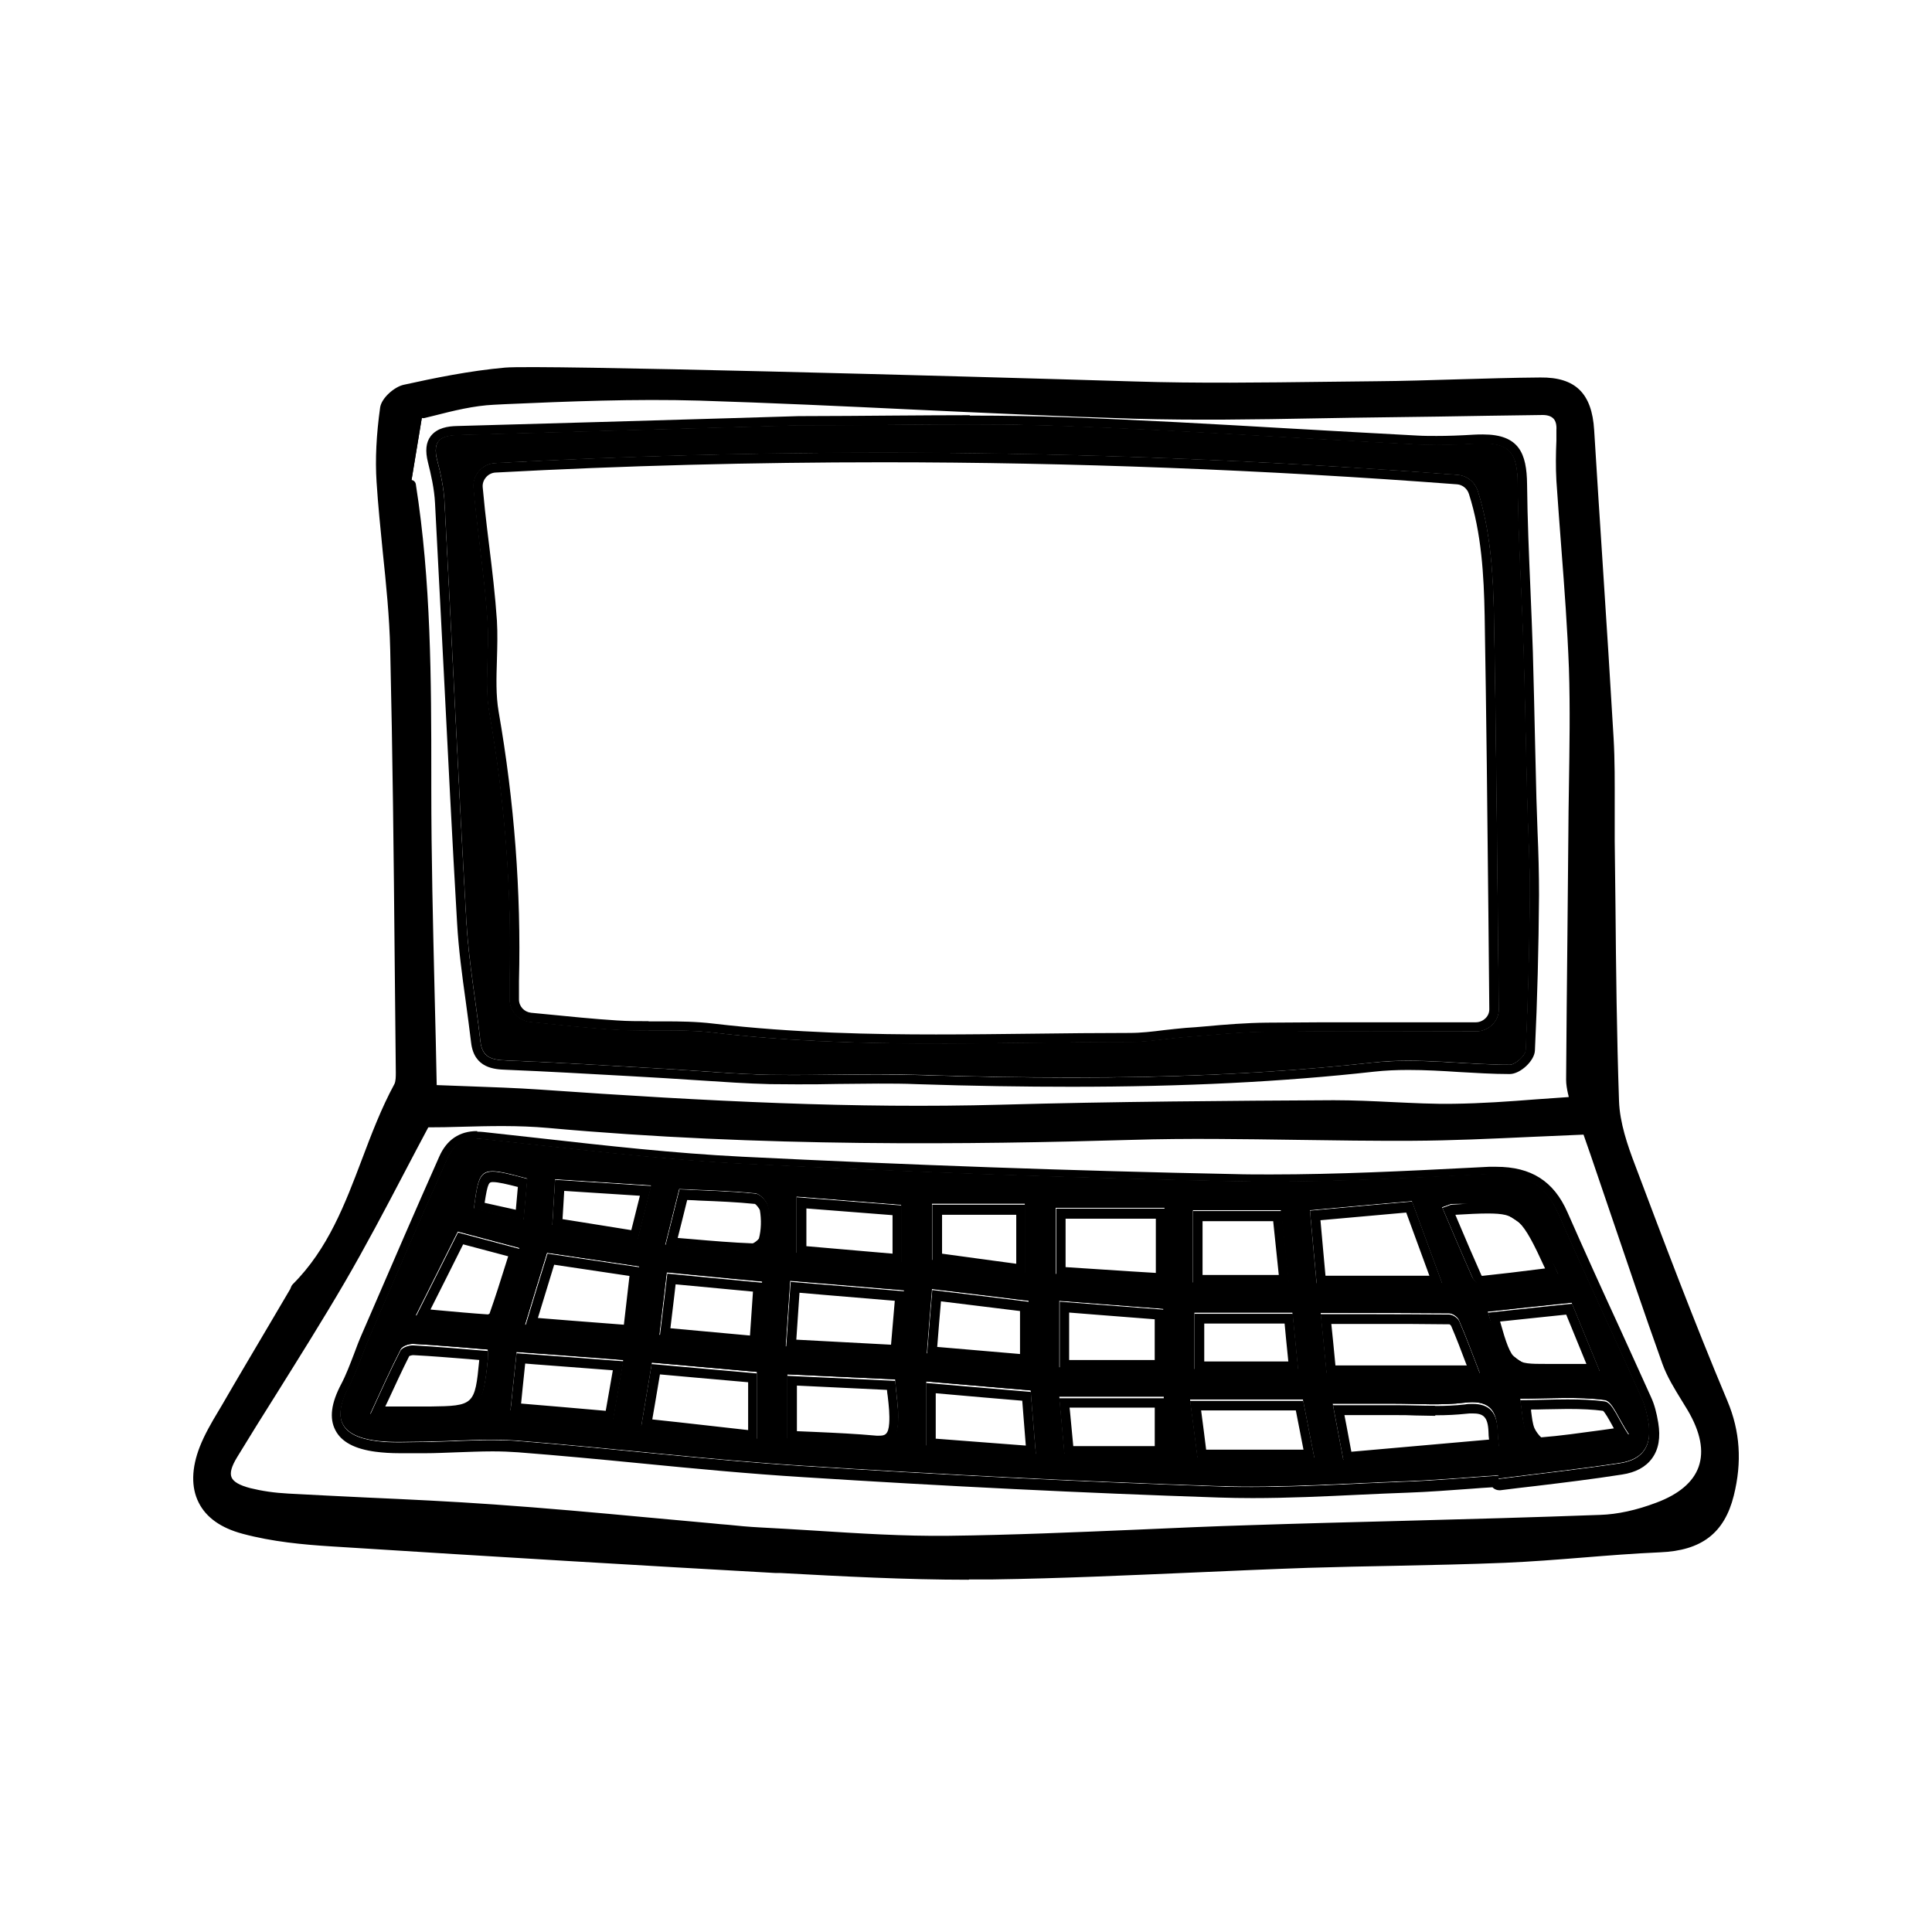<svg fill="none" height="100" viewBox="0 0 100 100" width="100" xmlns="http://www.w3.org/2000/svg"><g fill="#000"><path d="m58.653 20.002c4.188.126 8.376.029 12.573-.019 2.834-.029 5.658-.174 8.492-.194 1.741-.019 2.437.783 2.534 2.486.319 5.31.696 10.62.996 15.939.097 1.77.029 3.55.058 5.329.058 4.488.068 8.985.213 13.473.039 1.141.435 2.302.841 3.395 1.538 4.091 3.085 8.182 4.778 12.216.667 1.605.716 3.143.319 4.749-.474 1.905-1.635 2.669-3.598 2.747-2.679.116-5.339.426-8.018.542-3.395.145-6.79.145-10.185.261-5.436.184-10.861.522-16.297.6-3.733.058-7.467-.155-11.2-.348-7.689-.416-15.378-.88-23.067-1.373-1.499-.097-3.027-.252-4.468-.638-2.167-.58-2.863-2.118-2.05-4.188.29-.735.716-1.412 1.112-2.089 1.18-2.021 2.37-4.024 3.559-6.045.039-.068.048-.155.097-.203 2.902-2.892 3.424-6.993 5.29-10.407.116-.213.106-.503.106-.764-.087-7.293-.116-14.576-.3-21.858-.068-2.892-.522-5.774-.706-8.666-.077-1.257 0-2.544.174-3.801.048-.377.619-.88 1.025-.977 1.722-.377 3.463-.725 5.223-.88 1.683-.145 23.367.435 32.498.716zm23.493 38.465c-3.085.116-6.064.309-9.034.329-4.836.029-9.672-.193-14.498-.058-10.088.29-20.166.3-30.234-.619-2.196-.203-4.42-.029-6.345-.029-1.46 2.718-2.844 5.484-4.391 8.144-1.78 3.066-3.724 6.035-5.581 9.063-.658 1.083-.426 1.644.832 1.963.658.164 1.335.252 2.012.29 3.54.193 7.08.309 10.62.551 3.762.261 7.515.638 11.268.967.832.068 1.654.174 2.486.222 3.279.164 6.558.474 9.836.435 5.204-.058 10.407-.387 15.62-.551 6.035-.193 12.071-.319 18.106-.532.996-.039 2.031-.29 2.969-.638 2.553-.948 3.143-2.795 1.76-5.126-.464-.774-.996-1.538-1.296-2.379-1.277-3.588-2.476-7.196-3.714-10.803-.155-.455-.319-.909-.426-1.228zm-60.885-33.378c.822 5.213.793 10.455.803 15.717 0 5.136.184 10.262.29 15.601 1.886.077 3.733.116 5.561.242 7.95.551 15.901.996 23.88.783 5.736-.155 11.481-.193 17.226-.232 2.079-.01 4.149.213 6.229.184 2.06-.029 4.12-.232 6.229-.358-.077-.474-.184-.803-.174-1.122.029-4.227.077-8.463.106-12.69.019-2.873.126-5.745.019-8.608-.116-3.24-.445-6.471-.648-9.711-.058-.861-.01-1.741 0-2.602.019-.716-.339-1.044-1.035-1.035-2.64.039-5.29.087-7.931.116-4.381.039-8.763.203-13.134.077-7.505-.223-15.011-.706-22.516-.948-3.55-.106-7.099.058-10.649.203-1.228.048-2.447.397-3.646.696"/><path d="m77.542 76.35c-1.577.106-3.163.252-4.739.309-3.24.116-6.49.358-9.73.252-7.167-.242-14.334-.6-21.491-1.054-4.933-.309-9.836-.909-14.759-1.296-1.615-.126-3.25.029-4.875.048-.832 0-1.673.058-2.486-.048-1.857-.251-2.263-1.161-1.412-2.776.435-.832.716-1.741 1.083-2.602 1.325-3.076 2.65-6.151 4.014-9.208.329-.735.871-1.122 1.799-1.025 4.459.474 8.927 1.044 13.405 1.277 8.482.425 16.974.735 25.466.909 4.41.087 8.831-.155 13.241-.377 1.741-.087 2.882.426 3.598 2.05 1.402 3.211 2.902 6.383 4.333 9.585.164.377.261.793.329 1.199.193 1.199-.261 1.934-1.47 2.118-2.089.319-4.188.542-6.277.812 0-.058-.01-.116-.019-.174zm-8.879-5.281h7.941c-.368-.948-.696-1.857-1.083-2.747-.068-.165-.339-.348-.513-.348-2.186-.019-4.362-.019-6.654-.019.106 1.035.203 2.002.309 3.114zm-.532-4.643h6.519c-.522-1.422-1.025-2.776-1.567-4.265-1.673.145-3.414.3-5.29.474.116 1.286.222 2.476.348 3.801zm9.449 8.424c-.029-.397-.058-.619-.068-.842-.039-1.132-.542-1.548-1.722-1.402-1.19.145-2.408.048-3.617.048-1.044 0-2.079 0-3.201 0 .184.967.358 1.915.551 2.911 2.728-.242 5.339-.464 8.047-.706zm-17.303-8.54v-3.801h-5.639v3.434c1.896.126 3.685.242 5.639.367zm-27.101 7.496c2.021.223 3.985.445 6.006.667v-3.463c-1.847-.164-3.627-.319-5.445-.484-.194 1.132-.358 2.118-.551 3.279zm7.496-4.111c2.002.106 3.888.203 5.851.309.097-1.112.184-2.138.271-3.221-2.05-.174-3.936-.329-5.9-.493-.087 1.209-.155 2.253-.232 3.405zm-7.583-4.149c-1.712-.252-3.25-.484-4.778-.706-.397 1.277-.745 2.418-1.141 3.733 1.876.145 3.646.281 5.513.426.145-1.199.261-2.234.406-3.443zm34.364 6.886h-5.861c.145 1.103.271 2.07.387 3.008h6.055c-.213-1.064-.397-2.021-.59-3.008zm-26.704 2.021c1.557.077 3.056.106 4.546.252.89.087 1.151-.435 1.19-1.093.048-.696-.087-1.402-.145-2.215-1.905-.087-3.733-.174-5.59-.261v3.327zm25.563-11.819h-4.575v3.753h4.962c-.135-1.296-.261-2.495-.397-3.753zm-18.377 12.187c1.896.145 3.724.281 5.687.435-.097-1.112-.174-2.118-.271-3.288-1.789-.155-3.569-.309-5.416-.464zm-22.681-4.971c-1.325-.106-2.592-.222-3.859-.29-.222-.01-.571.106-.658.271-.522 1.016-.987 2.05-1.586 3.356 1.219 0 2.147.01 3.076 0 2.534-.029 2.776-.271 3.027-2.824.01-.145 0-.281 0-.513zm29.567-2.524v3.453h5.397v-3.037c-1.818-.135-3.588-.28-5.397-.416zm19.808-4.855c.532 1.248 1.035 2.447 1.567 3.637.068.145.261.339.387.329 1.335-.135 2.66-.309 4.072-.484-1.18-2.586-3.024-3.798-5.532-3.637-.068 0-.135.048-.484.164zm-21.385 8.028v-3.172c-1.702-.213-3.327-.406-5.01-.609-.106 1.248-.194 2.312-.271 3.337 1.828.155 3.511.3 5.29.445zm-26.511-.532c-.116 1.054-.213 2.031-.319 3.027 1.76.155 3.521.3 5.32.464.174-1.016.348-1.992.532-3.066-1.876-.145-3.637-.28-5.532-.416zm19.915-4.643v-2.969c-1.818-.145-3.579-.281-5.426-.426v2.921c1.799.155 3.579.319 5.426.474zm-7.196 1.006c-1.722-.164-3.308-.309-4.942-.474-.135 1.122-.251 2.138-.387 3.24 1.741.155 3.395.309 5.107.464.077-1.161.145-2.167.223-3.231zm13.599-.464v-3.569h-4.817v2.921c1.654.222 3.211.435 4.817.648zm2.041 9.382h5.146v-2.96h-5.416c.087.938.174 1.857.271 2.96zm-31.405-11.5c-.716 1.431-1.412 2.824-2.176 4.343 1.393.126 2.553.252 3.714.319.174.01.464-.145.513-.29.406-1.151.764-2.321 1.151-3.53-1.122-.3-2.07-.551-3.201-.851zm43.504 7.119c-.106-1.054-.193-1.944-.29-2.931h-5.088v2.931h5.368zm15.62.116c-.561-1.364-1.035-2.524-1.46-3.559-1.557.164-2.94.309-4.352.464.58 2.089 1.838 3.121 3.772 3.095h2.031zm-48.379-6.548c1.654.136 3.066.281 4.488.329.271 0 .725-.348.793-.619.135-.532.145-1.132.048-1.673-.048-.28-.416-.696-.677-.716-1.296-.135-2.602-.155-3.936-.222-.242.958-.455 1.818-.725 2.901zm-1.422-.309c.242-.987.455-1.828.696-2.776-1.76-.116-3.356-.213-4.981-.319-.058.88-.097 1.586-.145 2.37 1.49.242 2.931.474 4.439.716zm51.309 10.107c-.551-.812-.851-1.712-1.257-1.77-1.422-.184-2.873-.068-4.381-.068.106.687.116 1.19.29 1.625.135.319.513.803.745.783 1.403-.106 2.805-.329 4.614-.561zm-59.801-11.684c.822.184 1.644.368 2.582.58.077-.803.135-1.489.194-2.138-2.457-.658-2.486-.638-2.776 1.557z"/><path d="m41.33 22.014c5.445 0 9.537-.116 13.608.029 6.132.222 12.264.648 18.396.958.996.048 1.992.019 2.998-.039 1.77-.106 2.205.387 2.224 2.079.029 2.901.213 5.803.309 8.705.077 2.524.116 5.058.184 7.583.039 1.663.145 3.317.135 4.981-.019 2.679-.087 5.358-.213 8.037-.01.281-.542.754-.822.754-2.35 0-4.739-.377-7.051-.116-7.873.871-15.746.89-23.638.638-2.524-.077-5.058.039-7.592 0-1.809-.039-3.608-.203-5.407-.309-2.747-.155-5.494-.329-8.241-.435-.735-.029-1.248-.126-1.344-.977-.232-2.05-.6-4.101-.725-6.161-.416-7.244-.745-14.489-1.132-21.733-.039-.754-.194-1.49-.387-2.215-.261-1.025.242-1.248 1.045-1.277 6.345-.174 12.69-.358 17.661-.503zm-14.953 29.712c0 .6.464 1.103 1.064 1.17 1.548.155 2.998.319 4.459.406 1.654.097 3.337-.048 4.981.145 7.196.861 14.402.484 21.607.484.977 0 1.954-.184 2.931-.261 1.393-.106 2.776-.252 4.169-.271 3.588-.029 7.167-.019 10.813-.01.638 0 1.19-.513 1.18-1.151 0 0 0 0 0-.01-.077-6.79-.126-13.589-.251-20.379-.039-2.196-.184-4.391-.832-6.432-.145-.464-.561-.803-1.045-.842-16.607-1.267-33.146-1.509-49.83-.609-.667.039-1.17.619-1.112 1.286.039.397.068.793.116 1.18.203 1.905.484 3.811.609 5.726.106 1.577-.174 3.211.097 4.749.803 4.594 1.161 9.208 1.044 13.86v.967z"/><path d="m58.653 20.002c4.188.126 8.376.029 12.573-.019 2.834-.029 5.658-.174 8.492-.194 1.741-.019 2.437.783 2.534 2.486.319 5.31.696 10.62.996 15.939.097 1.77.029 3.55.058 5.329.058 4.488.068 8.985.213 13.473.039 1.141.435 2.302.841 3.395 1.538 4.091 3.085 8.182 4.778 12.216.667 1.605.716 3.143.319 4.749-.474 1.905-1.635 2.669-3.598 2.747-2.679.116-5.339.426-8.018.542-3.395.145-6.79.145-10.185.261-5.436.184-10.861.522-16.297.6-3.733.058-7.467-.155-11.2-.348-7.689-.416-15.378-.88-23.067-1.373-1.499-.097-3.027-.252-4.468-.638-2.167-.58-2.863-2.118-2.05-4.188.29-.735.716-1.412 1.112-2.089 1.18-2.021 2.37-4.024 3.559-6.045.039-.068.048-.155.097-.203 2.902-2.892 3.424-6.993 5.29-10.407.116-.213.106-.503.106-.764-.087-7.293-.116-14.576-.3-21.858-.068-2.892-.522-5.774-.706-8.666-.077-1.257 0-2.544.174-3.801.048-.377.619-.88 1.025-.977 1.722-.377 3.463-.725 5.223-.88 1.683-.145 23.367.435 32.498.716zm23.493 38.465c-3.085.116-6.064.309-9.034.329-4.836.029-9.672-.193-14.498-.058-10.088.29-20.166.3-30.234-.619-2.196-.203-4.42-.029-6.345-.029-1.46 2.718-2.844 5.484-4.391 8.144-1.78 3.066-3.724 6.035-5.581 9.063-.658 1.083-.426 1.644.832 1.963.658.164 1.335.252 2.012.29 3.54.193 7.08.309 10.62.551 3.762.261 7.515.638 11.268.967.832.068 1.654.174 2.486.222 3.279.164 6.558.474 9.836.435 5.204-.058 10.407-.387 15.62-.551 6.035-.193 12.071-.319 18.106-.532.996-.039 2.031-.29 2.969-.638 2.553-.948 3.143-2.795 1.76-5.126-.464-.774-.996-1.538-1.296-2.379-1.277-3.588-2.476-7.196-3.714-10.803-.155-.455-.319-.909-.426-1.228zm-60.885-33.378c.822 5.213.793 10.455.803 15.717 0 5.136.184 10.262.29 15.601 1.886.077 3.733.116 5.561.242 7.95.551 15.901.996 23.88.783 5.736-.155 11.481-.193 17.226-.232 2.079-.01 4.149.213 6.229.184 2.06-.029 4.12-.232 6.229-.358-.077-.474-.184-.803-.174-1.122.029-4.227.077-8.463.106-12.69.019-2.873.126-5.745.019-8.608-.116-3.24-.445-6.471-.648-9.711-.058-.861-.01-1.741 0-2.602.019-.716-.339-1.044-1.035-1.035-2.64.039-5.29.087-7.931.116-4.381.039-8.763.203-13.134.077-7.505-.223-15.011-.706-22.516-.948-3.55-.106-7.099.058-10.649.203-1.228.048-2.447.397-3.646.696"/><path d="m50.132 81.767c-3.259 0-6.538-.174-9.73-.348h-.261c-6.751-.377-14.082-.812-23.067-1.383-1.364-.087-2.969-.232-4.517-.648-1.122-.3-1.886-.841-2.273-1.615-.397-.783-.377-1.78.058-2.892.252-.638.6-1.238.948-1.818l.184-.309c.822-1.422 1.664-2.834 2.495-4.246l1.054-1.789c.039-.106.068-.184.135-.252 1.818-1.809 2.708-4.168 3.569-6.441.493-1.306 1.006-2.66 1.683-3.908.077-.145.077-.397.077-.609-.019-1.944-.039-3.859-.058-5.774-.048-5.281-.106-10.745-.232-16.123-.039-1.683-.213-3.395-.387-5.058-.116-1.18-.242-2.399-.319-3.608-.077-1.17-.01-2.466.184-3.849.068-.493.735-1.074 1.219-1.18 1.577-.348 3.405-.725 5.252-.89 1.741-.155 23.667.445 32.527.716 3.317.106 6.693.058 9.962.019.871-.01 1.731-.019 2.602-.029 1.393-.01 2.805-.058 4.168-.097 1.412-.039 2.882-.087 4.323-.097 1.818-.019 2.669.822 2.785 2.718.145 2.379.3 4.759.455 7.138.193 2.931.377 5.861.551 8.802.068 1.161.058 2.341.058 3.482v1.847c.01 1.112.029 2.224.039 3.337.029 3.317.068 6.751.184 10.127.039 1.132.445 2.302.832 3.317 1.422 3.772 3.027 8.047 4.778 12.206.658 1.567.764 3.163.329 4.904-.484 1.934-1.664 2.844-3.82 2.931-1.335.058-2.689.165-3.994.271-1.315.106-2.679.213-4.024.271-1.886.077-3.801.116-5.648.155-1.518.029-3.027.058-4.546.106-1.973.068-3.946.155-5.919.242-3.405.145-6.925.309-10.388.358-.406 0-.812 0-1.228 0zm-22.768-62.268c-.6 0-1.006 0-1.19.019-1.818.155-3.627.532-5.194.88-.329.068-.803.513-.841.774-.184 1.344-.252 2.611-.174 3.753.077 1.199.193 2.408.319 3.588.165 1.663.339 3.395.387 5.097.135 5.378.184 10.842.232 16.133.019 1.915.039 3.82.058 5.736 0 .309 0 .619-.135.88-.667 1.219-1.17 2.553-1.654 3.849-.88 2.331-1.78 4.73-3.675 6.616-.019.077-.039.116-.058.155l-1.064 1.799c-.832 1.412-1.673 2.824-2.495 4.246l-.184.319c-.329.561-.677 1.141-.909 1.741-.387.987-.416 1.828-.077 2.495.329.648.987 1.112 1.973 1.373 1.509.406 3.076.542 4.42.629 8.985.571 16.317 1.006 23.067 1.373h.261c3.579.203 7.283.406 10.929.348 3.462-.048 6.973-.203 10.378-.358 1.973-.087 3.946-.174 5.919-.242 1.518-.048 3.037-.077 4.546-.106 1.847-.039 3.762-.077 5.639-.155 1.335-.058 2.689-.165 4.004-.271 1.315-.106 2.67-.213 4.014-.271 1.934-.087 2.94-.851 3.376-2.563.416-1.654.319-3.114-.3-4.594-1.751-4.169-3.356-8.453-4.778-12.225-.397-1.044-.822-2.263-.861-3.472-.116-3.376-.145-6.819-.184-10.136-.01-1.112-.019-2.224-.039-3.337 0-.619 0-1.238 0-1.857 0-1.132.01-2.312-.058-3.453-.164-2.931-.358-5.861-.551-8.792-.155-2.379-.309-4.759-.455-7.147-.097-1.625-.725-2.263-2.244-2.263h-.048c-1.441.01-2.902.058-4.314.097-1.373.039-2.785.087-4.178.097-.871 0-1.731.019-2.602.029-3.269.039-6.654.087-9.981-.019-7.651-.232-26.221-.745-31.279-.745zm21.181 60.478c-2.157 0-4.343-.135-6.461-.271-.938-.058-1.876-.116-2.814-.164-.551-.029-1.103-.087-1.644-.135-.281-.029-.571-.058-.851-.077-1.132-.097-2.253-.203-3.385-.309-2.582-.232-5.252-.484-7.883-.667-2.196-.155-4.43-.261-6.587-.358-1.344-.058-2.689-.126-4.033-.203-.764-.039-1.441-.136-2.06-.3-.725-.184-1.141-.455-1.306-.851-.155-.387-.058-.861.329-1.48.667-1.083 1.344-2.167 2.022-3.24 1.19-1.896 2.418-3.849 3.559-5.813 1.074-1.838 2.079-3.762 3.056-5.619.435-.842.88-1.673 1.325-2.515.039-.077.126-.126.213-.126.58 0 1.199-.019 1.828-.029 1.47-.039 2.998-.077 4.536.058 11.045 1.006 21.936.861 30.205.619 2.844-.077 5.735-.039 8.54 0 1.954.029 3.985.068 5.968.048 2.041-.01 4.053-.106 6.18-.203.938-.039 1.896-.087 2.853-.126.126 0 .203.058.242.164l.425 1.228c.329.967.658 1.934.987 2.901.88 2.592 1.789 5.271 2.718 7.892.222.629.59 1.228.948 1.809.106.174.223.358.329.532.735 1.248.938 2.37.6 3.327-.339.938-1.17 1.664-2.486 2.147-1.083.397-2.108.619-3.047.658-3.405.126-6.877.213-10.233.309-2.631.068-5.252.145-7.883.223-1.944.058-3.898.145-5.842.232-3.201.135-6.519.281-9.778.319-.193 0-.377 0-.571 0zm-26.366-21.646c-.425.793-.841 1.586-1.257 2.379-.977 1.867-1.992 3.791-3.066 5.639-1.151 1.973-2.379 3.927-3.569 5.832-.677 1.074-1.354 2.157-2.012 3.24-.29.474-.387.812-.29 1.045.097.232.416.416.977.561.59.145 1.228.242 1.973.281 1.344.077 2.679.135 4.024.203 2.167.097 4.401.203 6.596.358 2.631.184 5.31.426 7.892.667 1.132.106 2.254.203 3.385.309.281.029.571.058.851.077.532.058 1.083.106 1.615.135.938.048 1.886.106 2.824.164 2.292.145 4.662.3 6.993.271 3.259-.039 6.567-.184 9.769-.319 1.944-.087 3.898-.174 5.842-.232 2.631-.087 5.252-.155 7.883-.222 3.356-.087 6.819-.184 10.223-.309.89-.029 1.867-.242 2.892-.629 1.17-.435 1.915-1.064 2.196-1.857.29-.822.097-1.799-.561-2.921-.106-.174-.213-.348-.319-.522-.368-.6-.754-1.219-.996-1.896-.938-2.621-1.847-5.31-2.727-7.902-.329-.967-.658-1.934-.987-2.901l-.367-1.054c-.899.039-1.789.077-2.67.116-2.128.097-4.139.193-6.2.203-1.992.01-4.024-.019-5.977-.048-2.795-.039-5.677-.087-8.511 0-8.279.242-19.199.387-30.263-.619-1.509-.135-3.018-.097-4.478-.058-.58.019-1.151.029-1.702.029zm25.311-.6c-6.142 0-12.399-.339-19.586-.841-1.248-.087-2.466-.126-3.762-.174-.59-.019-1.19-.039-1.789-.068-.126 0-.232-.106-.232-.242-.029-1.644-.068-3.279-.106-4.894-.087-3.685-.174-7.167-.174-10.716v-.619c0-4.952-.01-10.069-.803-15.05-.019-.135.068-.252.203-.281.126-.019.251.068.28.203.793 5.029.803 10.165.803 15.127v.619c0 3.54.087 7.022.174 10.707.039 1.538.077 3.095.106 4.662.522.019 1.045.039 1.557.058 1.296.048 2.524.087 3.782.174 8.86.619 16.307.987 23.861.783 5.851-.164 11.896-.203 17.226-.232 1.016 0 2.05.048 3.047.097 1.045.048 2.128.106 3.182.087 1.422-.019 2.814-.116 4.285-.232l1.654-.116c-.01-.058-.019-.116-.039-.174-.058-.261-.097-.493-.097-.725.019-2.505.039-5.0.068-7.505.019-1.731.029-3.463.048-5.194 0-.812.019-1.615.029-2.428.029-2.021.068-4.12 0-6.171-.077-2.05-.232-4.13-.387-6.142-.087-1.19-.184-2.37-.261-3.559-.039-.696-.029-1.402 0-2.079v-.542c.019-.281-.039-.493-.165-.609-.126-.126-.339-.184-.609-.174l-2.766.039c-1.722.029-3.443.058-5.165.077-1.257.01-2.524.039-3.782.058-3.066.058-6.238.106-9.353.019-3.82-.116-7.689-.3-11.442-.474-3.627-.174-7.389-.348-11.074-.464-3.346-.097-6.761.039-10.059.184l-.571.029c-1.045.048-2.099.309-3.124.571l-.474.116c-.126.039-.261-.048-.29-.174-.029-.126.048-.261.174-.29l.474-.116c1.044-.261 2.138-.532 3.221-.58l.571-.019c3.308-.145 6.732-.281 10.097-.184 3.695.116 7.457.29 11.084.464 3.743.174 7.622.358 11.432.474 3.105.097 6.267.039 9.333-.019 1.267-.019 2.524-.048 3.791-.058 1.722-.019 3.443-.048 5.165-.077l2.766-.039c.416 0 .745.106.958.319.213.223.319.542.319.958v.542c-.029.667-.048 1.364 0 2.041.077 1.18.164 2.37.261 3.55.155 2.022.319 4.101.387 6.161.077 2.06.039 4.159 0 6.19-.01.812-.029 1.615-.029 2.428-.01 1.731-.029 3.462-.048 5.194-.019 2.495-.048 5-.068 7.496 0 .184.039.377.087.629.029.135.058.281.087.455.01.068 0 .135-.048.193-.039.058-.106.087-.174.087-.648.039-1.286.087-1.925.135-1.412.106-2.882.213-4.314.232-1.074 0-2.157-.039-3.211-.097-.987-.048-2.012-.106-3.018-.097-5.329.039-11.364.077-17.216.232-1.441.039-2.882.058-4.323.058z"/><path d="m77.542 76.35c-1.577.106-3.163.252-4.739.309-3.24.116-6.49.358-9.73.252-7.167-.242-14.334-.6-21.491-1.054-4.933-.309-9.836-.909-14.759-1.296-1.615-.126-3.25.029-4.875.048-.832 0-1.673.058-2.486-.048-1.857-.251-2.263-1.161-1.412-2.776.435-.832.716-1.741 1.083-2.602 1.325-3.076 2.65-6.151 4.014-9.208.329-.735.871-1.122 1.799-1.025 4.459.474 8.927 1.044 13.405 1.277 8.482.425 16.974.735 25.466.909 4.41.087 8.831-.155 13.241-.377 1.741-.087 2.882.426 3.598 2.05 1.402 3.211 2.902 6.383 4.333 9.585.164.377.261.793.329 1.199.193 1.199-.261 1.934-1.47 2.118-2.089.319-4.188.542-6.277.812 0-.058-.01-.116-.019-.174zm-8.879-5.281h7.941c-.368-.948-.696-1.857-1.083-2.747-.068-.165-.339-.348-.513-.348-2.186-.019-4.362-.019-6.654-.019.106 1.035.203 2.002.309 3.114zm-.532-4.643h6.519c-.522-1.422-1.025-2.776-1.567-4.265-1.673.145-3.414.3-5.29.474.116 1.286.222 2.476.348 3.801zm9.449 8.424c-.029-.397-.058-.619-.068-.842-.039-1.132-.542-1.548-1.722-1.402-1.19.145-2.408.048-3.617.048-1.044 0-2.079 0-3.201 0 .184.967.358 1.915.551 2.911 2.728-.242 5.339-.464 8.047-.706zm-17.303-8.54v-3.801h-5.639v3.434c1.896.126 3.685.242 5.639.367zm-27.101 7.496c2.021.223 3.985.445 6.006.667v-3.463c-1.847-.164-3.627-.319-5.445-.484-.194 1.132-.358 2.118-.551 3.279zm7.496-4.111c2.002.106 3.888.203 5.851.309.097-1.112.184-2.138.271-3.221-2.05-.174-3.936-.329-5.9-.493-.087 1.209-.155 2.253-.232 3.405zm-7.583-4.149c-1.712-.252-3.25-.484-4.778-.706-.397 1.277-.745 2.418-1.141 3.733 1.876.145 3.646.281 5.513.426.145-1.199.261-2.234.406-3.443zm34.364 6.886h-5.861c.145 1.103.271 2.07.387 3.008h6.055c-.213-1.064-.397-2.021-.59-3.008zm-26.704 2.021c1.557.077 3.056.106 4.546.252.89.087 1.151-.435 1.19-1.093.048-.696-.087-1.402-.145-2.215-1.905-.087-3.733-.174-5.59-.261v3.327zm25.563-11.819h-4.575v3.753h4.962c-.135-1.296-.261-2.495-.397-3.753zm-18.377 12.187c1.896.145 3.724.281 5.687.435-.097-1.112-.174-2.118-.271-3.288-1.789-.155-3.569-.309-5.416-.464zm-22.681-4.971c-1.325-.106-2.592-.222-3.859-.29-.222-.01-.571.106-.658.271-.522 1.016-.987 2.05-1.586 3.356 1.219 0 2.147.01 3.076 0 2.534-.029 2.776-.271 3.027-2.824.01-.145 0-.281 0-.513zm29.567-2.524v3.453h5.397v-3.037c-1.818-.135-3.588-.28-5.397-.416zm19.808-4.855c.532 1.248 1.035 2.447 1.567 3.637.068.145.261.339.387.329 1.335-.135 2.66-.309 4.072-.484-1.18-2.586-3.024-3.798-5.532-3.637-.068 0-.135.048-.484.164zm-21.385 8.028v-3.172c-1.702-.213-3.327-.406-5.01-.609-.106 1.248-.194 2.312-.271 3.337 1.828.155 3.511.3 5.29.445zm-26.511-.532c-.116 1.054-.213 2.031-.319 3.027 1.76.155 3.521.3 5.32.464.174-1.016.348-1.992.532-3.066-1.876-.145-3.637-.28-5.532-.416zm19.915-4.643v-2.969c-1.818-.145-3.579-.281-5.426-.426v2.921c1.799.155 3.579.319 5.426.474zm-7.196 1.006c-1.722-.164-3.308-.309-4.942-.474-.135 1.122-.251 2.138-.387 3.24 1.741.155 3.395.309 5.107.464.077-1.161.145-2.167.223-3.231zm13.599-.464v-3.569h-4.817v2.921c1.654.222 3.211.435 4.817.648zm2.041 9.382h5.146v-2.96h-5.416c.087.938.174 1.857.271 2.96zm-31.405-11.5c-.716 1.431-1.412 2.824-2.176 4.343 1.393.126 2.553.252 3.714.319.174.01.464-.145.513-.29.406-1.151.764-2.321 1.151-3.53-1.122-.3-2.07-.551-3.201-.851zm43.504 7.119c-.106-1.054-.193-1.944-.29-2.931h-5.088v2.931h5.368zm15.62.116c-.561-1.364-1.035-2.524-1.46-3.559-1.557.164-2.94.309-4.352.464.58 2.089 1.838 3.121 3.772 3.095h2.031zm-48.379-6.548c1.654.136 3.066.281 4.488.329.271 0 .725-.348.793-.619.135-.532.145-1.132.048-1.673-.048-.28-.416-.696-.677-.716-1.296-.135-2.602-.155-3.936-.222-.242.958-.455 1.818-.725 2.901zm-1.422-.309c.242-.987.455-1.828.696-2.776-1.76-.116-3.356-.213-4.981-.319-.058.88-.097 1.586-.145 2.37 1.49.242 2.931.474 4.439.716zm51.309 10.107c-.551-.812-.851-1.712-1.257-1.77-1.422-.184-2.873-.068-4.381-.068.106.687.116 1.19.29 1.625.135.319.513.803.745.783 1.403-.106 2.805-.329 4.614-.561zm-59.801-11.684c.822.184 1.644.368 2.582.58.077-.803.135-1.489.194-2.138-2.457-.658-2.486-.638-2.776 1.557z"/><path d="m24.666 58.941c.087 0 .184 0 .281.019 4.459.474 8.927 1.045 13.405 1.277 8.482.426 16.974.735 25.466.909.638.01 1.286.019 1.925.019 3.772 0 7.554-.203 11.316-.387h.358c1.538 0 2.573.551 3.24 2.06 1.402 3.211 2.902 6.383 4.333 9.585.164.377.261.793.329 1.199.193 1.199-.261 1.934-1.47 2.118-2.089.319-4.188.542-6.277.812 0-.058-.01-.116-.019-.174-1.577.106-3.163.251-4.739.309-2.67.097-5.339.28-8.008.28-.58 0-1.151 0-1.722-.029-7.167-.242-14.334-.6-21.491-1.054-4.933-.309-9.836-.909-14.759-1.296-.455-.039-.909-.048-1.364-.048-1.17 0-2.341.087-3.511.097-.416 0-.842.019-1.267.019-.426 0-.822-.01-1.228-.068-1.857-.252-2.263-1.161-1.412-2.776.435-.832.716-1.741 1.083-2.602 1.325-3.076 2.65-6.151 4.014-9.208.29-.658.754-1.035 1.528-1.035m2.428 4.188c.077-.803.135-1.49.194-2.138-.861-.232-1.422-.377-1.799-.377-.706 0-.783.503-.977 1.934.822.184 1.644.368 2.582.58zm5.91 1.006c.242-.987.455-1.828.696-2.776-1.76-.116-3.356-.213-4.981-.319-.058.88-.097 1.586-.145 2.37 1.49.242 2.931.474 4.439.716m5.929.638c.271 0 .716-.348.783-.619.135-.532.145-1.132.048-1.673-.048-.281-.416-.696-.677-.716-1.296-.135-2.602-.155-3.937-.222-.242.958-.455 1.818-.725 2.902 1.654.135 3.066.281 4.488.329h.01m7.718.571v-2.969c-1.818-.145-3.579-.281-5.426-.426v2.921c1.799.155 3.579.319 5.426.474zm21.481 1.093h6.519c-.522-1.422-1.025-2.776-1.567-4.265-1.673.145-3.414.3-5.291.474.116 1.286.223 2.476.348 3.801m8.444.01h.01c1.335-.135 2.66-.309 4.072-.484-1.422-3.105-1.702-3.724-3.695-3.724-.493 0-1.093.039-1.838.087-.068 0-.135.048-.484.164.532 1.248 1.035 2.447 1.567 3.637.058.135.251.329.377.329m-23.532-.561v-3.569h-4.817v2.921c1.654.223 3.211.435 4.817.648zm7.235.435v-3.801h-5.639v3.433c1.896.126 3.685.242 5.639.368zm1.46.077h4.962c-.136-1.296-.261-2.495-.397-3.753h-4.575v3.753m-36.502 2.031c.174 0 .445-.155.503-.29.406-1.151.764-2.321 1.151-3.53-1.122-.3-2.07-.551-3.201-.851-.716 1.431-1.412 2.824-2.176 4.343 1.393.126 2.553.252 3.714.319h.019m7.447.58c.145-1.199.261-2.234.406-3.443-1.712-.252-3.25-.484-4.778-.706-.397 1.277-.745 2.418-1.141 3.733 1.876.145 3.646.281 5.513.425m6.548.58c.077-1.161.145-2.167.223-3.231-1.722-.164-3.308-.309-4.942-.474-.135 1.122-.251 2.138-.387 3.24 1.741.155 3.395.309 5.107.464zm7.293.435c.097-1.112.184-2.138.271-3.221-2.05-.174-3.937-.329-5.9-.493-.087 1.209-.155 2.253-.232 3.405 2.002.106 3.888.203 5.851.309m6.722.493v-3.172c-1.702-.213-3.327-.406-5.01-.609-.106 1.248-.193 2.312-.271 3.337 1.828.155 3.511.3 5.29.445m1.577.271h5.397v-3.037c-1.818-.135-3.588-.281-5.397-.416zm25.205.213h.745.677 1.354c-.561-1.364-1.035-2.524-1.46-3.559-1.557.164-2.94.309-4.352.464.793 2.834.861 3.105 3.027 3.105m-18.212-.116h5.368c-.106-1.054-.194-1.944-.29-2.931h-5.087v2.931m6.848.203h7.941c-.367-.948-.696-1.857-1.083-2.747-.068-.165-.339-.348-.513-.348-1.286-.01-2.573-.019-3.888-.019-.909 0-1.828 0-2.776 0 .106 1.035.203 2.002.309 3.114m-47.499 2.128h1.054c2.534-.029 2.776-.271 3.027-2.824.01-.145 0-.281 0-.513-1.325-.106-2.592-.223-3.859-.29-.01 0-.019 0-.029 0-.222 0-.542.116-.629.271-.522 1.016-.987 2.05-1.586 3.356zm10.571.261c.174-1.016.348-1.992.532-3.066-1.876-.145-3.637-.281-5.532-.416-.116 1.054-.213 2.031-.319 3.027 1.76.155 3.521.3 5.32.464m7.438 1.016v-3.463c-1.847-.164-3.627-.319-5.445-.484-.193 1.132-.358 2.118-.551 3.279 2.021.223 3.985.445 6.006.667m6.296.242c.745 0 .967-.493 1.006-1.103.048-.696-.087-1.403-.145-2.215-1.905-.087-3.733-.174-5.59-.261v3.327c1.557.077 3.056.106 4.546.252zm8.144.542c-.097-1.112-.174-2.118-.271-3.288-1.789-.155-3.569-.309-5.416-.464v3.317c1.896.145 3.724.28 5.687.435zm1.47 0h5.146v-2.96h-5.416c.087.938.174 1.857.271 2.96zm24.605-.464h.01c1.402-.106 2.805-.329 4.614-.561-.551-.803-.851-1.712-1.257-1.77-.638-.087-1.277-.106-1.934-.106-.803 0-1.615.039-2.447.039.106.687.116 1.19.29 1.625.126.319.493.783.735.783m-17.719.638h6.055c-.213-1.064-.397-2.022-.59-3.008h-5.861c.145 1.103.271 2.07.387 3.008m12.293-2.756c-.677 0-1.354-.029-2.031-.029-.019 0-.039 0-.058 0-.406 0-.803 0-1.209 0-.648 0-1.306 0-1.983 0 .184.967.358 1.915.551 2.911 2.728-.242 5.339-.464 8.047-.706-.029-.397-.058-.619-.068-.841-.029-.987-.426-1.431-1.306-1.431-.126 0-.261 0-.406.029-.503.058-1.016.077-1.518.077m-49.598-14.227c-.909 0-1.577.445-1.963 1.325-1.209 2.718-2.408 5.494-3.569 8.182l-.445 1.025c-.145.329-.271.667-.397 1.006-.213.551-.406 1.074-.667 1.567-.513.977-.619 1.751-.3 2.37.309.609.996.977 2.079 1.122.367.048.783.077 1.286.077h.716.551c.551 0 1.112-.029 1.664-.048.6-.019 1.228-.048 1.838-.048.493 0 .919.019 1.325.048 2.118.164 4.265.367 6.345.571 2.756.271 5.61.542 8.424.716 7.273.464 14.508.822 21.501 1.054.58.019 1.161.029 1.741.029 1.847 0 3.724-.087 5.532-.174.832-.039 1.664-.077 2.495-.106 1.103-.039 2.205-.126 3.288-.203.368-.029.745-.058 1.112-.077l.048.048c.087.068.193.106.3.106h.058c.619-.077 1.238-.155 1.857-.223 1.451-.174 2.96-.358 4.439-.59.706-.106 1.228-.387 1.557-.841.339-.464.445-1.074.319-1.838-.087-.532-.203-.958-.368-1.315-.551-1.228-1.112-2.447-1.663-3.666-.89-1.934-1.799-3.937-2.67-5.919-.706-1.606-1.876-2.35-3.685-2.35-.126 0-.251 0-.377 0l-.938.048c-3.395.174-6.915.348-10.359.348-.638 0-1.277 0-1.915-.019-8.299-.164-16.858-.474-25.447-.899-3.501-.174-7.051-.571-10.484-.958-.967-.106-1.925-.213-2.892-.319-.116-.01-.223-.019-.329-.019zm.387 3.714c.164-1.074.232-1.074.435-1.074.271 0 .716.106 1.286.252l-.106 1.18-.832-.184zm4.033.832.039-.638.048-.812 3.917.251-.445 1.78-2.05-.329-1.518-.242zm5.958.996.213-.842.281-1.132c.213 0 .425.019.638.029.987.039 1.925.077 2.873.174.058.029.222.232.251.319.087.503.068 1.025-.048 1.47-.039.068-.232.232-.329.252-1.025-.039-2.07-.126-3.182-.223-.232-.019-.464-.039-.696-.058zm6.664.416v-1.954l4.459.348v1.992l-1.567-.135-2.882-.251zm26.608-1.344 4.439-.397 1.199 3.269h-5.378l-.126-1.383-.135-1.499zm6.983-.281c.658-.039 1.209-.068 1.664-.068 1.528 0 1.789.251 2.979 2.844l-.232.029c-1.045.135-2.041.252-3.037.358-.01-.01-.019-.029-.029-.039-.406-.909-.793-1.818-1.19-2.756zm-26.578 0h3.849v2.534l-1.577-.213-2.263-.309v-2.012zm6.403.203h4.671v2.805l-1.257-.077-3.414-.223zm7.099.126h3.646l.29 2.785h-3.946v-2.785zm-39.964 4.556.832-1.654.851-1.702 1.567.416.764.203-.116.368c-.281.899-.551 1.751-.851 2.602-.019.01-.058.029-.077.039-.851-.058-1.693-.135-2.66-.223l-.309-.029zm5.552.455.842-2.756 2.399.358 1.499.223-.29 2.524-2.756-.213zm6.857.542.203-1.693.068-.59 4.004.377-.155 2.273-4.12-.377zm6.519.571.164-2.418 1.344.116 3.588.3-.194 2.273-1.277-.068-3.627-.193zm7.293.377.097-1.219.097-1.132 4.091.503v2.224l-2.592-.222-1.693-.145zm6.828.677v-2.447l1.46.116 2.969.232v2.108h-4.43zm22.313-1.983 1.925-.203 1.49-.155 1.045 2.553h-.048-.59c-.232 0-.455 0-.687 0-.271 0-.513 0-.735 0-1.673 0-1.789 0-2.408-2.196zm-15.32.106h4.159l.077.812.116 1.151h-4.352zm6.587.019h.871 1.364c1.306 0 2.592 0 3.878.019 0 0 .058.048.077.077.271.629.522 1.286.783 1.983l.029.068h-6.799l-.116-1.199-.097-.948zm-47.75 1.673c.048-.029.155-.058.222-.058.948.048 1.867.126 2.853.203l.561.048v.019c-.222 2.312-.271 2.36-2.553 2.389-.348 0-.687 0-1.054 0h-.89-.367l.135-.281c.397-.851.735-1.596 1.103-2.321zm5.803 2.447.077-.774.135-1.296.474.039 4.062.309-.367 2.099-2.331-.203-2.06-.174zm6.79.822.126-.725.271-1.605 1.818.164 2.747.242v2.476l-3.608-.406-1.344-.145zm7.486.609v-2.36l4.662.223c.01.106.019.222.039.329.058.493.106.958.077 1.393-.039.609-.242.648-.522.648-.048 0-.087 0-.135 0-1.054-.097-2.099-.145-3.192-.194-.3-.01-.609-.029-.919-.039zm7.186.377v-2.341l2.534.223 1.944.164.068.871.116 1.451-4.672-.358zm6.935-1.596h4.401v1.992h-4.217l-.174-1.838-.019-.155zm23.88.097c.232 0 .474 0 .706-.01.397 0 .803-.019 1.19-.019.725 0 1.306.029 1.828.097.106.087.3.435.445.696.039.068.077.145.116.213-.213.029-.416.058-.619.087-1.151.155-2.157.3-3.143.377-.097-.077-.271-.3-.348-.474-.097-.232-.126-.522-.174-.89 0-.029 0-.048 0-.077zm-17.09.048h4.913l.397 2.031h-5.039l-.116-.928-.145-1.112zm12.129.251c.619 0 1.122-.029 1.577-.077.126-.019.242-.019.348-.019.542 0 .803.145.832.967 0 .126.01.242.029.387l-7.128.629-.242-1.296-.116-.6h.435.967 1.209.058c.339 0 .667 0 1.006.019.339 0 .687.019 1.025.019z"/><path d="m41.33 22.014c5.445 0 9.537-.116 13.608.029 6.132.222 12.264.648 18.396.958.996.048 1.992.019 2.998-.039 1.77-.106 2.205.387 2.224 2.079.029 2.901.213 5.803.309 8.705.077 2.524.116 5.058.184 7.583.039 1.663.145 3.317.135 4.981-.019 2.679-.087 5.358-.213 8.037-.01.281-.542.754-.822.754-2.35 0-4.739-.377-7.051-.116-7.873.871-15.746.89-23.638.638-2.524-.077-5.058.039-7.592 0-1.809-.039-3.608-.203-5.407-.309-2.747-.155-5.494-.329-8.241-.435-.735-.029-1.248-.126-1.344-.977-.232-2.05-.6-4.101-.725-6.161-.416-7.244-.745-14.489-1.132-21.733-.039-.754-.194-1.49-.387-2.215-.261-1.025.242-1.248 1.045-1.277 6.345-.174 12.69-.358 17.661-.503zm-14.953 29.712c0 .6.464 1.103 1.064 1.17 1.548.155 2.998.319 4.459.406 1.654.097 3.337-.048 4.981.145 7.196.861 14.402.484 21.607.484.977 0 1.954-.184 2.931-.261 1.393-.106 2.776-.252 4.169-.271 3.588-.029 7.167-.019 10.813-.01.638 0 1.19-.513 1.18-1.151 0 0 0 0 0-.01-.077-6.79-.126-13.589-.251-20.379-.039-2.196-.184-4.391-.832-6.432-.145-.464-.561-.803-1.045-.842-16.607-1.267-33.146-1.509-49.83-.609-.667.039-1.17.619-1.112 1.286.039.397.068.793.116 1.18.203 1.905.484 3.811.609 5.726.106 1.577-.174 3.211.097 4.749.803 4.594 1.161 9.208 1.044 13.86v.967z"/><path d="m50.19 21.975c1.635 0 3.192.019 4.749.077 6.132.223 12.264.648 18.396.958.339.019.677.029 1.016.029.658 0 1.325-.029 1.983-.068.145 0 .29-.01.416-.01 1.422 0 1.789.542 1.799 2.089.029 2.902.213 5.803.309 8.705.077 2.524.116 5.058.184 7.583.039 1.664.145 3.317.135 4.981-.019 2.679-.087 5.358-.213 8.037-.01.281-.542.754-.822.754-1.751 0-3.511-.203-5.252-.203-.6 0-1.199.029-1.799.087-5.204.571-10.417.783-15.63.783-2.67 0-5.339-.058-8.008-.135-.667-.019-1.335-.029-2.012-.029-1.403 0-2.805.029-4.198.029-.464 0-.919 0-1.383-.01-1.809-.039-3.608-.203-5.407-.309-2.747-.155-5.494-.329-8.241-.435-.735-.029-1.248-.126-1.344-.977-.232-2.05-.6-4.101-.725-6.161-.416-7.244-.745-14.489-1.132-21.733-.039-.754-.193-1.489-.387-2.215-.261-1.025.242-1.248 1.045-1.277 6.345-.174 12.69-.358 17.661-.503 3.366 0 6.219-.048 8.86-.048zm-16.616 31.366h.842c.822 0 1.644.01 2.466.106 3.859.455 7.718.571 11.577.571 3.346 0 6.683-.077 10.03-.077.977 0 1.954-.184 2.931-.261 1.393-.106 2.776-.252 4.168-.271 1.722-.019 3.443-.019 5.175-.019h5.639c.638 0 1.19-.513 1.18-1.151 0 0 0 0 0-.01-.077-6.79-.126-13.589-.252-20.379-.039-2.196-.184-4.391-.832-6.432-.145-.464-.561-.803-1.045-.842-9.923-.754-19.827-1.151-29.751-1.151-6.683 0-13.367.174-20.089.542-.667.039-1.17.619-1.112 1.286.039.397.068.793.116 1.18.203 1.905.484 3.811.609 5.726.106 1.577-.174 3.211.097 4.749.803 4.594 1.161 9.208 1.045 13.86v.967c0 .6.464 1.103 1.064 1.17 1.548.155 2.998.319 4.459.406.561.029 1.112.039 1.673.039m16.626-31.859c-1.248 0-2.534.01-3.898.019-1.538.01-3.182.029-4.962.029l-3.521.106c-4.285.126-9.217.271-14.15.406-.464.01-1.025.087-1.364.522-.252.329-.29.774-.145 1.354.155.619.329 1.364.367 2.118.155 2.921.3 5.851.455 8.773.213 4.246.435 8.637.687 12.96.077 1.354.261 2.718.445 4.033.097.716.194 1.431.281 2.157.155 1.335 1.228 1.383 1.809 1.403 2.137.087 4.304.213 6.403.329l1.828.106c.6.039 1.209.077 1.809.116 1.18.077 2.408.164 3.617.193.464 0 .928.01 1.393.01.706 0 1.403 0 2.108-.019.696 0 1.393-.019 2.099-.019.706 0 1.335 0 1.992.029 2.94.097 5.561.135 8.018.135 5.793 0 10.919-.252 15.678-.783.532-.058 1.103-.087 1.751-.087.861 0 1.751.048 2.611.106.861.048 1.76.106 2.64.106.551 0 1.286-.687 1.306-1.219.126-2.611.193-5.32.213-8.047 0-1.103-.029-2.215-.077-3.288-.019-.571-.039-1.141-.058-1.702-.019-.938-.048-1.886-.068-2.824-.039-1.586-.068-3.172-.116-4.758-.039-1.083-.077-2.167-.126-3.25-.077-1.789-.155-3.637-.174-5.445-.019-1.586-.406-2.573-2.283-2.573-.135 0-.29 0-.445.01-.764.048-1.383.068-1.954.068-.329 0-.658 0-.987-.019-2.205-.116-4.41-.242-6.616-.367-3.859-.223-7.854-.455-11.79-.59-1.393-.048-2.911-.077-4.759-.077zm-16.616 31.366c-.522 0-1.083 0-1.644-.039-1.228-.077-2.447-.203-3.733-.329l-.706-.068c-.358-.039-.629-.329-.629-.687 0-.339 0-.648 0-.948.116-4.604-.242-9.304-1.054-13.957-.145-.851-.116-1.741-.087-2.679.019-.658.039-1.344 0-2.021-.087-1.296-.242-2.592-.397-3.849-.077-.629-.155-1.257-.223-1.886-.039-.387-.077-.774-.116-1.17-.019-.193.048-.377.174-.522.126-.145.3-.232.484-.242 6.635-.358 13.386-.532 20.059-.532 9.749 0 19.75.387 29.712 1.141.281.019.532.222.619.503.648 2.021.774 4.217.812 6.287.087 5.116.145 10.32.193 15.349l.048 5.029c0 .184-.068.339-.193.464-.135.135-.319.213-.503.213h-2.283c-1.122 0-2.244 0-3.356 0-1.731 0-3.453 0-5.174.019-1.074.01-2.157.097-3.211.194-.329.029-.667.058-.996.077-.377.029-.745.077-1.122.116-.609.077-1.19.145-1.77.145-1.664 0-3.337.019-5.0.039-1.673.019-3.356.039-5.029.039-3.163 0-7.341-.068-11.519-.561-.871-.106-1.76-.116-2.524-.116h-.426-.416z"/></g></svg>